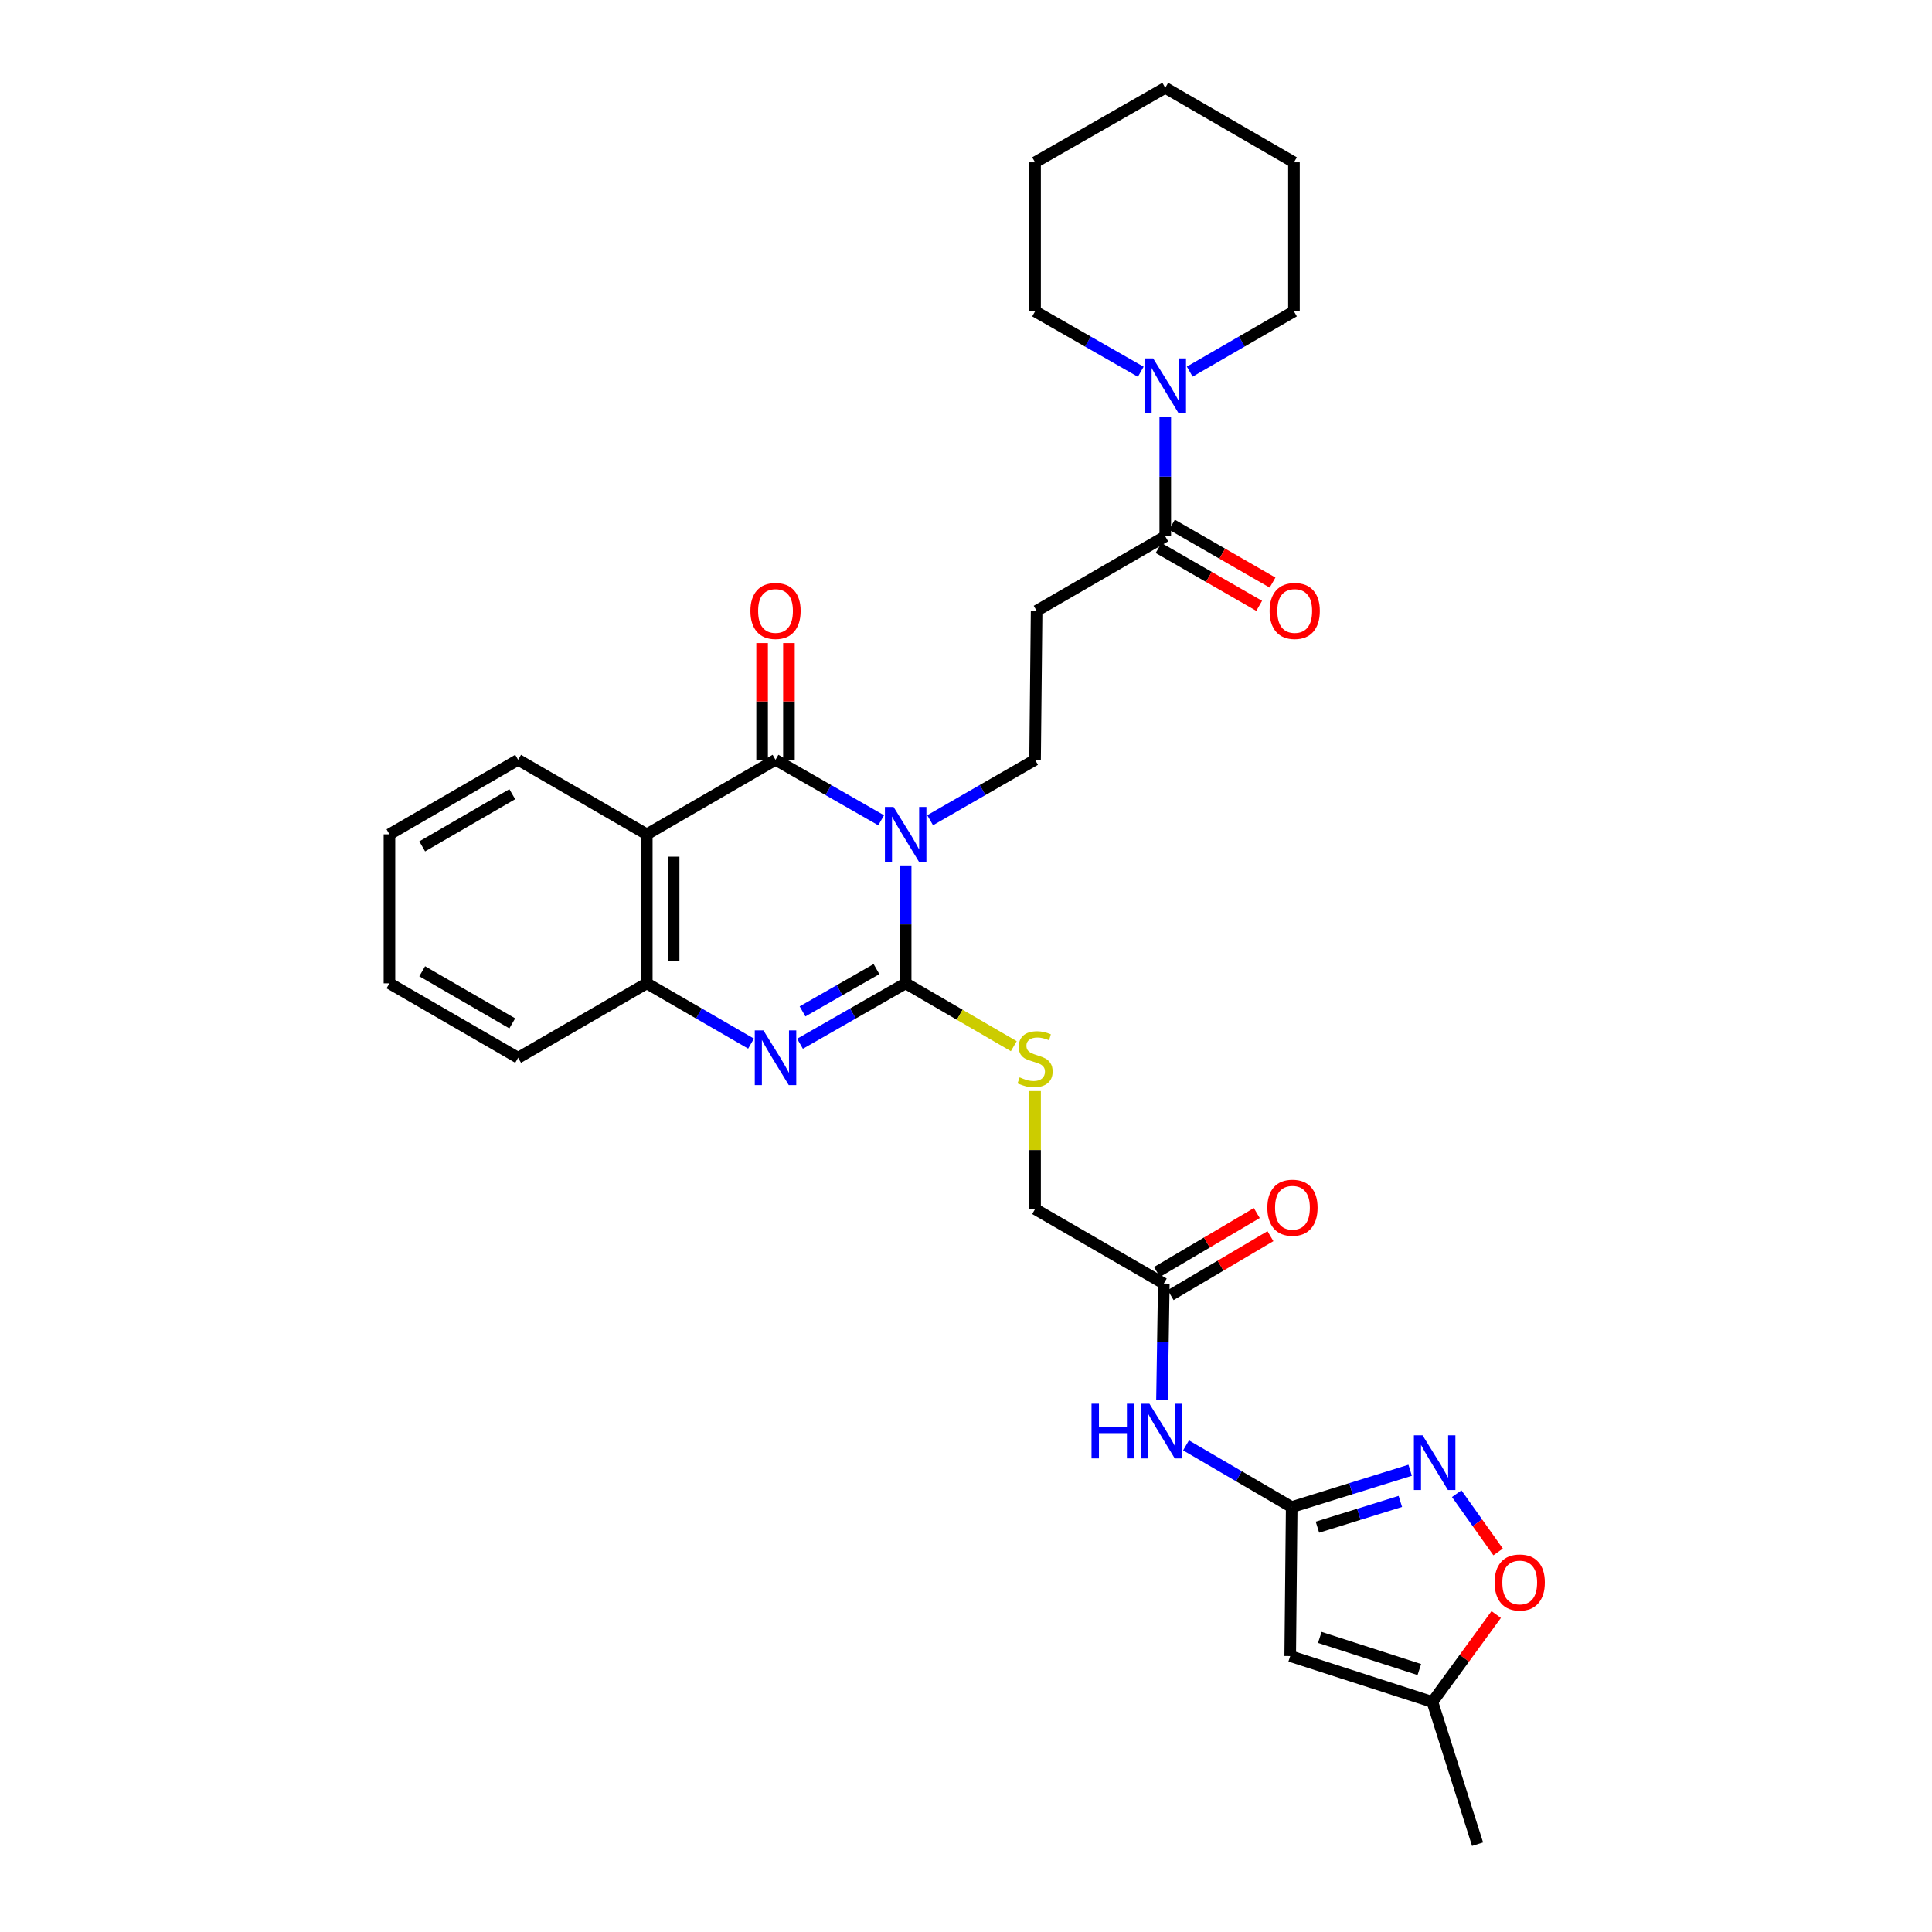 <?xml version='1.0' encoding='iso-8859-1'?>
<svg version='1.1' baseProfile='full'
              xmlns='http://www.w3.org/2000/svg'
                      xmlns:rdkit='http://www.rdkit.org/xml'
                      xmlns:xlink='http://www.w3.org/1999/xlink'
                  xml:space='preserve'
width='1000px' height='1000px' viewBox='0 0 1000 1000'>
<!-- END OF HEADER -->
<rect style='opacity:1.0;fill:#FFFFFF;stroke:none' width='1000' height='1000' x='0' y='0'> </rect>
<path class='bond-0' d='M 468.767,447.934 L 468.767,478.448' style='fill:none;fill-rule:evenodd;stroke:#0000FF;stroke-width:6px;stroke-linecap:butt;stroke-linejoin:miter;stroke-opacity:1' />
<path class='bond-0' d='M 468.767,478.448 L 468.767,508.961' style='fill:none;fill-rule:evenodd;stroke:#000000;stroke-width:6px;stroke-linecap:butt;stroke-linejoin:miter;stroke-opacity:1' />
<path class='bond-1' d='M 456.086,424.584 L 428.747,408.927' style='fill:none;fill-rule:evenodd;stroke:#0000FF;stroke-width:6px;stroke-linecap:butt;stroke-linejoin:miter;stroke-opacity:1' />
<path class='bond-1' d='M 428.747,408.927 L 401.408,393.27' style='fill:none;fill-rule:evenodd;stroke:#000000;stroke-width:6px;stroke-linecap:butt;stroke-linejoin:miter;stroke-opacity:1' />
<path class='bond-8' d='M 481.439,424.549 L 508.597,408.909' style='fill:none;fill-rule:evenodd;stroke:#0000FF;stroke-width:6px;stroke-linecap:butt;stroke-linejoin:miter;stroke-opacity:1' />
<path class='bond-8' d='M 508.597,408.909 L 535.755,393.27' style='fill:none;fill-rule:evenodd;stroke:#000000;stroke-width:6px;stroke-linecap:butt;stroke-linejoin:miter;stroke-opacity:1' />
<path class='bond-2' d='M 468.767,508.961 L 441.427,524.603' style='fill:none;fill-rule:evenodd;stroke:#000000;stroke-width:6px;stroke-linecap:butt;stroke-linejoin:miter;stroke-opacity:1' />
<path class='bond-2' d='M 441.427,524.603 L 414.088,540.244' style='fill:none;fill-rule:evenodd;stroke:#0000FF;stroke-width:6px;stroke-linecap:butt;stroke-linejoin:miter;stroke-opacity:1' />
<path class='bond-2' d='M 453.666,501.595 L 434.528,512.544' style='fill:none;fill-rule:evenodd;stroke:#000000;stroke-width:6px;stroke-linecap:butt;stroke-linejoin:miter;stroke-opacity:1' />
<path class='bond-2' d='M 434.528,512.544 L 415.391,523.493' style='fill:none;fill-rule:evenodd;stroke:#0000FF;stroke-width:6px;stroke-linecap:butt;stroke-linejoin:miter;stroke-opacity:1' />
<path class='bond-14' d='M 468.767,508.961 L 496.752,525.232' style='fill:none;fill-rule:evenodd;stroke:#000000;stroke-width:6px;stroke-linecap:butt;stroke-linejoin:miter;stroke-opacity:1' />
<path class='bond-14' d='M 496.752,525.232 L 524.738,541.503' style='fill:none;fill-rule:evenodd;stroke:#CCCC00;stroke-width:6px;stroke-linecap:butt;stroke-linejoin:miter;stroke-opacity:1' />
<path class='bond-3' d='M 401.408,393.27 L 334.775,431.846' style='fill:none;fill-rule:evenodd;stroke:#000000;stroke-width:6px;stroke-linecap:butt;stroke-linejoin:miter;stroke-opacity:1' />
<path class='bond-17' d='M 408.355,393.27 L 408.355,363.052' style='fill:none;fill-rule:evenodd;stroke:#000000;stroke-width:6px;stroke-linecap:butt;stroke-linejoin:miter;stroke-opacity:1' />
<path class='bond-17' d='M 408.355,363.052 L 408.355,332.835' style='fill:none;fill-rule:evenodd;stroke:#FF0000;stroke-width:6px;stroke-linecap:butt;stroke-linejoin:miter;stroke-opacity:1' />
<path class='bond-17' d='M 394.462,393.27 L 394.462,363.052' style='fill:none;fill-rule:evenodd;stroke:#000000;stroke-width:6px;stroke-linecap:butt;stroke-linejoin:miter;stroke-opacity:1' />
<path class='bond-17' d='M 394.462,363.052 L 394.462,332.835' style='fill:none;fill-rule:evenodd;stroke:#FF0000;stroke-width:6px;stroke-linecap:butt;stroke-linejoin:miter;stroke-opacity:1' />
<path class='bond-31' d='M 388.744,540.175 L 361.759,524.568' style='fill:none;fill-rule:evenodd;stroke:#0000FF;stroke-width:6px;stroke-linecap:butt;stroke-linejoin:miter;stroke-opacity:1' />
<path class='bond-31' d='M 361.759,524.568 L 334.775,508.961' style='fill:none;fill-rule:evenodd;stroke:#000000;stroke-width:6px;stroke-linecap:butt;stroke-linejoin:miter;stroke-opacity:1' />
<path class='bond-5' d='M 334.775,431.846 L 334.775,508.961' style='fill:none;fill-rule:evenodd;stroke:#000000;stroke-width:6px;stroke-linecap:butt;stroke-linejoin:miter;stroke-opacity:1' />
<path class='bond-5' d='M 348.668,443.414 L 348.668,497.394' style='fill:none;fill-rule:evenodd;stroke:#000000;stroke-width:6px;stroke-linecap:butt;stroke-linejoin:miter;stroke-opacity:1' />
<path class='bond-21' d='M 334.775,431.846 L 268.18,393.27' style='fill:none;fill-rule:evenodd;stroke:#000000;stroke-width:6px;stroke-linecap:butt;stroke-linejoin:miter;stroke-opacity:1' />
<path class='bond-4' d='M 668.581,780.055 L 641.232,764.086' style='fill:none;fill-rule:evenodd;stroke:#000000;stroke-width:6px;stroke-linecap:butt;stroke-linejoin:miter;stroke-opacity:1' />
<path class='bond-4' d='M 641.232,764.086 L 613.883,748.117' style='fill:none;fill-rule:evenodd;stroke:#0000FF;stroke-width:6px;stroke-linecap:butt;stroke-linejoin:miter;stroke-opacity:1' />
<path class='bond-6' d='M 668.581,780.055 L 699.237,770.528' style='fill:none;fill-rule:evenodd;stroke:#000000;stroke-width:6px;stroke-linecap:butt;stroke-linejoin:miter;stroke-opacity:1' />
<path class='bond-6' d='M 699.237,770.528 L 729.893,761.002' style='fill:none;fill-rule:evenodd;stroke:#0000FF;stroke-width:6px;stroke-linecap:butt;stroke-linejoin:miter;stroke-opacity:1' />
<path class='bond-6' d='M 681.901,790.464 L 703.36,783.796' style='fill:none;fill-rule:evenodd;stroke:#000000;stroke-width:6px;stroke-linecap:butt;stroke-linejoin:miter;stroke-opacity:1' />
<path class='bond-6' d='M 703.36,783.796 L 724.819,777.127' style='fill:none;fill-rule:evenodd;stroke:#0000FF;stroke-width:6px;stroke-linecap:butt;stroke-linejoin:miter;stroke-opacity:1' />
<path class='bond-7' d='M 668.581,780.055 L 667.809,857.17' style='fill:none;fill-rule:evenodd;stroke:#000000;stroke-width:6px;stroke-linecap:butt;stroke-linejoin:miter;stroke-opacity:1' />
<path class='bond-24' d='M 334.775,508.961 L 268.18,547.499' style='fill:none;fill-rule:evenodd;stroke:#000000;stroke-width:6px;stroke-linecap:butt;stroke-linejoin:miter;stroke-opacity:1' />
<path class='bond-13' d='M 753.987,773.122 L 764.705,788.198' style='fill:none;fill-rule:evenodd;stroke:#0000FF;stroke-width:6px;stroke-linecap:butt;stroke-linejoin:miter;stroke-opacity:1' />
<path class='bond-13' d='M 764.705,788.198 L 775.423,803.275' style='fill:none;fill-rule:evenodd;stroke:#FF0000;stroke-width:6px;stroke-linecap:butt;stroke-linejoin:miter;stroke-opacity:1' />
<path class='bond-15' d='M 667.809,857.17 L 741.42,880.927' style='fill:none;fill-rule:evenodd;stroke:#000000;stroke-width:6px;stroke-linecap:butt;stroke-linejoin:miter;stroke-opacity:1' />
<path class='bond-15' d='M 683.118,847.512 L 734.646,864.142' style='fill:none;fill-rule:evenodd;stroke:#000000;stroke-width:6px;stroke-linecap:butt;stroke-linejoin:miter;stroke-opacity:1' />
<path class='bond-11' d='M 535.755,393.27 L 536.55,316.147' style='fill:none;fill-rule:evenodd;stroke:#000000;stroke-width:6px;stroke-linecap:butt;stroke-linejoin:miter;stroke-opacity:1' />
<path class='bond-9' d='M 603.137,277.601 L 536.55,316.147' style='fill:none;fill-rule:evenodd;stroke:#000000;stroke-width:6px;stroke-linecap:butt;stroke-linejoin:miter;stroke-opacity:1' />
<path class='bond-10' d='M 603.137,277.601 L 603.137,246.697' style='fill:none;fill-rule:evenodd;stroke:#000000;stroke-width:6px;stroke-linecap:butt;stroke-linejoin:miter;stroke-opacity:1' />
<path class='bond-10' d='M 603.137,246.697 L 603.137,215.792' style='fill:none;fill-rule:evenodd;stroke:#0000FF;stroke-width:6px;stroke-linecap:butt;stroke-linejoin:miter;stroke-opacity:1' />
<path class='bond-18' d='M 599.673,283.623 L 625.708,298.6' style='fill:none;fill-rule:evenodd;stroke:#000000;stroke-width:6px;stroke-linecap:butt;stroke-linejoin:miter;stroke-opacity:1' />
<path class='bond-18' d='M 625.708,298.6 L 651.744,313.578' style='fill:none;fill-rule:evenodd;stroke:#FF0000;stroke-width:6px;stroke-linecap:butt;stroke-linejoin:miter;stroke-opacity:1' />
<path class='bond-18' d='M 606.601,271.58 L 632.636,286.558' style='fill:none;fill-rule:evenodd;stroke:#000000;stroke-width:6px;stroke-linecap:butt;stroke-linejoin:miter;stroke-opacity:1' />
<path class='bond-18' d='M 632.636,286.558 L 658.672,301.536' style='fill:none;fill-rule:evenodd;stroke:#FF0000;stroke-width:6px;stroke-linecap:butt;stroke-linejoin:miter;stroke-opacity:1' />
<path class='bond-22' d='M 590.456,192.433 L 563.106,176.793' style='fill:none;fill-rule:evenodd;stroke:#0000FF;stroke-width:6px;stroke-linecap:butt;stroke-linejoin:miter;stroke-opacity:1' />
<path class='bond-22' d='M 563.106,176.793 L 535.755,161.154' style='fill:none;fill-rule:evenodd;stroke:#000000;stroke-width:6px;stroke-linecap:butt;stroke-linejoin:miter;stroke-opacity:1' />
<path class='bond-23' d='M 615.801,192.359 L 642.774,176.756' style='fill:none;fill-rule:evenodd;stroke:#0000FF;stroke-width:6px;stroke-linecap:butt;stroke-linejoin:miter;stroke-opacity:1' />
<path class='bond-23' d='M 642.774,176.756 L 669.747,161.154' style='fill:none;fill-rule:evenodd;stroke:#000000;stroke-width:6px;stroke-linecap:butt;stroke-linejoin:miter;stroke-opacity:1' />
<path class='bond-12' d='M 601.444,724.638 L 601.916,694.501' style='fill:none;fill-rule:evenodd;stroke:#0000FF;stroke-width:6px;stroke-linecap:butt;stroke-linejoin:miter;stroke-opacity:1' />
<path class='bond-12' d='M 601.916,694.501 L 602.388,664.364' style='fill:none;fill-rule:evenodd;stroke:#000000;stroke-width:6px;stroke-linecap:butt;stroke-linejoin:miter;stroke-opacity:1' />
<path class='bond-34' d='M 774.436,835.679 L 757.928,858.303' style='fill:none;fill-rule:evenodd;stroke:#FF0000;stroke-width:6px;stroke-linecap:butt;stroke-linejoin:miter;stroke-opacity:1' />
<path class='bond-34' d='M 757.928,858.303 L 741.42,880.927' style='fill:none;fill-rule:evenodd;stroke:#000000;stroke-width:6px;stroke-linecap:butt;stroke-linejoin:miter;stroke-opacity:1' />
<path class='bond-20' d='M 535.755,564.735 L 535.755,595.265' style='fill:none;fill-rule:evenodd;stroke:#CCCC00;stroke-width:6px;stroke-linecap:butt;stroke-linejoin:miter;stroke-opacity:1' />
<path class='bond-20' d='M 535.755,595.265 L 535.755,625.795' style='fill:none;fill-rule:evenodd;stroke:#000000;stroke-width:6px;stroke-linecap:butt;stroke-linejoin:miter;stroke-opacity:1' />
<path class='bond-25' d='M 741.42,880.927 L 764.784,954.545' style='fill:none;fill-rule:evenodd;stroke:#000000;stroke-width:6px;stroke-linecap:butt;stroke-linejoin:miter;stroke-opacity:1' />
<path class='bond-16' d='M 602.388,664.364 L 535.755,625.795' style='fill:none;fill-rule:evenodd;stroke:#000000;stroke-width:6px;stroke-linecap:butt;stroke-linejoin:miter;stroke-opacity:1' />
<path class='bond-19' d='M 605.921,670.345 L 631.748,655.089' style='fill:none;fill-rule:evenodd;stroke:#000000;stroke-width:6px;stroke-linecap:butt;stroke-linejoin:miter;stroke-opacity:1' />
<path class='bond-19' d='M 631.748,655.089 L 657.574,639.833' style='fill:none;fill-rule:evenodd;stroke:#FF0000;stroke-width:6px;stroke-linecap:butt;stroke-linejoin:miter;stroke-opacity:1' />
<path class='bond-19' d='M 598.855,658.383 L 624.682,643.127' style='fill:none;fill-rule:evenodd;stroke:#000000;stroke-width:6px;stroke-linecap:butt;stroke-linejoin:miter;stroke-opacity:1' />
<path class='bond-19' d='M 624.682,643.127 L 650.508,627.871' style='fill:none;fill-rule:evenodd;stroke:#FF0000;stroke-width:6px;stroke-linecap:butt;stroke-linejoin:miter;stroke-opacity:1' />
<path class='bond-26' d='M 268.18,393.27 L 201.578,431.846' style='fill:none;fill-rule:evenodd;stroke:#000000;stroke-width:6px;stroke-linecap:butt;stroke-linejoin:miter;stroke-opacity:1' />
<path class='bond-26' d='M 265.153,411.078 L 218.532,438.082' style='fill:none;fill-rule:evenodd;stroke:#000000;stroke-width:6px;stroke-linecap:butt;stroke-linejoin:miter;stroke-opacity:1' />
<path class='bond-28' d='M 535.755,161.154 L 535.755,84.016' style='fill:none;fill-rule:evenodd;stroke:#000000;stroke-width:6px;stroke-linecap:butt;stroke-linejoin:miter;stroke-opacity:1' />
<path class='bond-27' d='M 669.747,161.154 L 669.747,84.016' style='fill:none;fill-rule:evenodd;stroke:#000000;stroke-width:6px;stroke-linecap:butt;stroke-linejoin:miter;stroke-opacity:1' />
<path class='bond-32' d='M 268.18,547.499 L 201.578,508.961' style='fill:none;fill-rule:evenodd;stroke:#000000;stroke-width:6px;stroke-linecap:butt;stroke-linejoin:miter;stroke-opacity:1' />
<path class='bond-32' d='M 265.148,529.693 L 218.527,502.717' style='fill:none;fill-rule:evenodd;stroke:#000000;stroke-width:6px;stroke-linecap:butt;stroke-linejoin:miter;stroke-opacity:1' />
<path class='bond-29' d='M 201.578,431.846 L 201.578,508.961' style='fill:none;fill-rule:evenodd;stroke:#000000;stroke-width:6px;stroke-linecap:butt;stroke-linejoin:miter;stroke-opacity:1' />
<path class='bond-30' d='M 669.747,84.016 L 603.137,45.455' style='fill:none;fill-rule:evenodd;stroke:#000000;stroke-width:6px;stroke-linecap:butt;stroke-linejoin:miter;stroke-opacity:1' />
<path class='bond-33' d='M 535.755,84.016 L 603.137,45.455' style='fill:none;fill-rule:evenodd;stroke:#000000;stroke-width:6px;stroke-linecap:butt;stroke-linejoin:miter;stroke-opacity:1' />
<path  class='atom-0' d='M 462.507 417.686
L 471.787 432.686
Q 472.707 434.166, 474.187 436.846
Q 475.667 439.526, 475.747 439.686
L 475.747 417.686
L 479.507 417.686
L 479.507 446.006
L 475.627 446.006
L 465.667 429.606
Q 464.507 427.686, 463.267 425.486
Q 462.067 423.286, 461.707 422.606
L 461.707 446.006
L 458.027 446.006
L 458.027 417.686
L 462.507 417.686
' fill='#0000FF'/>
<path  class='atom-3' d='M 395.148 533.339
L 404.428 548.339
Q 405.348 549.819, 406.828 552.499
Q 408.308 555.179, 408.388 555.339
L 408.388 533.339
L 412.148 533.339
L 412.148 561.659
L 408.268 561.659
L 398.308 545.259
Q 397.148 543.339, 395.908 541.139
Q 394.708 538.939, 394.348 538.259
L 394.348 561.659
L 390.668 561.659
L 390.668 533.339
L 395.148 533.339
' fill='#0000FF'/>
<path  class='atom-7' d='M 736.31 742.902
L 745.59 757.902
Q 746.51 759.382, 747.99 762.062
Q 749.47 764.742, 749.55 764.902
L 749.55 742.902
L 753.31 742.902
L 753.31 771.222
L 749.43 771.222
L 739.47 754.822
Q 738.31 752.902, 737.07 750.702
Q 735.87 748.502, 735.51 747.822
L 735.51 771.222
L 731.83 771.222
L 731.83 742.902
L 736.31 742.902
' fill='#0000FF'/>
<path  class='atom-11' d='M 596.877 185.524
L 606.157 200.524
Q 607.077 202.004, 608.557 204.684
Q 610.037 207.364, 610.117 207.524
L 610.117 185.524
L 613.877 185.524
L 613.877 213.844
L 609.997 213.844
L 600.037 197.444
Q 598.877 195.524, 597.637 193.324
Q 596.437 191.124, 596.077 190.444
L 596.077 213.844
L 592.397 213.844
L 592.397 185.524
L 596.877 185.524
' fill='#0000FF'/>
<path  class='atom-13' d='M 564.972 726.547
L 568.812 726.547
L 568.812 738.587
L 583.292 738.587
L 583.292 726.547
L 587.132 726.547
L 587.132 754.867
L 583.292 754.867
L 583.292 741.787
L 568.812 741.787
L 568.812 754.867
L 564.972 754.867
L 564.972 726.547
' fill='#0000FF'/>
<path  class='atom-13' d='M 594.932 726.547
L 604.212 741.547
Q 605.132 743.027, 606.612 745.707
Q 608.092 748.387, 608.172 748.547
L 608.172 726.547
L 611.932 726.547
L 611.932 754.867
L 608.052 754.867
L 598.092 738.467
Q 596.932 736.547, 595.692 734.347
Q 594.492 732.147, 594.132 731.467
L 594.132 754.867
L 590.452 754.867
L 590.452 726.547
L 594.932 726.547
' fill='#0000FF'/>
<path  class='atom-14' d='M 773.604 819.082
Q 773.604 812.282, 776.964 808.482
Q 780.324 804.682, 786.604 804.682
Q 792.884 804.682, 796.244 808.482
Q 799.604 812.282, 799.604 819.082
Q 799.604 825.962, 796.204 829.882
Q 792.804 833.762, 786.604 833.762
Q 780.364 833.762, 776.964 829.882
Q 773.604 826.002, 773.604 819.082
M 786.604 830.562
Q 790.924 830.562, 793.244 827.682
Q 795.604 824.762, 795.604 819.082
Q 795.604 813.522, 793.244 810.722
Q 790.924 807.882, 786.604 807.882
Q 782.284 807.882, 779.924 810.682
Q 777.604 813.482, 777.604 819.082
Q 777.604 824.802, 779.924 827.682
Q 782.284 830.562, 786.604 830.562
' fill='#FF0000'/>
<path  class='atom-15' d='M 527.755 557.628
Q 528.075 557.748, 529.395 558.308
Q 530.715 558.868, 532.155 559.228
Q 533.635 559.548, 535.075 559.548
Q 537.755 559.548, 539.315 558.268
Q 540.875 556.948, 540.875 554.668
Q 540.875 553.108, 540.075 552.148
Q 539.315 551.188, 538.115 550.668
Q 536.915 550.148, 534.915 549.548
Q 532.395 548.788, 530.875 548.068
Q 529.395 547.348, 528.315 545.828
Q 527.275 544.308, 527.275 541.748
Q 527.275 538.188, 529.675 535.988
Q 532.115 533.788, 536.915 533.788
Q 540.195 533.788, 543.915 535.348
L 542.995 538.428
Q 539.595 537.028, 537.035 537.028
Q 534.275 537.028, 532.755 538.188
Q 531.235 539.308, 531.275 541.268
Q 531.275 542.788, 532.035 543.708
Q 532.835 544.628, 533.955 545.148
Q 535.115 545.668, 537.035 546.268
Q 539.595 547.068, 541.115 547.868
Q 542.635 548.668, 543.715 550.308
Q 544.835 551.908, 544.835 554.668
Q 544.835 558.588, 542.195 560.708
Q 539.595 562.788, 535.235 562.788
Q 532.715 562.788, 530.795 562.228
Q 528.915 561.708, 526.675 560.788
L 527.755 557.628
' fill='#CCCC00'/>
<path  class='atom-18' d='M 388.408 316.227
Q 388.408 309.427, 391.768 305.627
Q 395.128 301.827, 401.408 301.827
Q 407.688 301.827, 411.048 305.627
Q 414.408 309.427, 414.408 316.227
Q 414.408 323.107, 411.008 327.027
Q 407.608 330.907, 401.408 330.907
Q 395.168 330.907, 391.768 327.027
Q 388.408 323.147, 388.408 316.227
M 401.408 327.707
Q 405.728 327.707, 408.048 324.827
Q 410.408 321.907, 410.408 316.227
Q 410.408 310.667, 408.048 307.867
Q 405.728 305.027, 401.408 305.027
Q 397.088 305.027, 394.728 307.827
Q 392.408 310.627, 392.408 316.227
Q 392.408 321.947, 394.728 324.827
Q 397.088 327.707, 401.408 327.707
' fill='#FF0000'/>
<path  class='atom-19' d='M 657.14 316.227
Q 657.14 309.427, 660.5 305.627
Q 663.86 301.827, 670.14 301.827
Q 676.42 301.827, 679.78 305.627
Q 683.14 309.427, 683.14 316.227
Q 683.14 323.107, 679.74 327.027
Q 676.34 330.907, 670.14 330.907
Q 663.9 330.907, 660.5 327.027
Q 657.14 323.147, 657.14 316.227
M 670.14 327.707
Q 674.46 327.707, 676.78 324.827
Q 679.14 321.907, 679.14 316.227
Q 679.14 310.667, 676.78 307.867
Q 674.46 305.027, 670.14 305.027
Q 665.82 305.027, 663.46 307.827
Q 661.14 310.627, 661.14 316.227
Q 661.14 321.947, 663.46 324.827
Q 665.82 327.707, 670.14 327.707
' fill='#FF0000'/>
<path  class='atom-20' d='M 655.975 625.111
Q 655.975 618.311, 659.335 614.511
Q 662.695 610.711, 668.975 610.711
Q 675.255 610.711, 678.615 614.511
Q 681.975 618.311, 681.975 625.111
Q 681.975 631.991, 678.575 635.911
Q 675.175 639.791, 668.975 639.791
Q 662.735 639.791, 659.335 635.911
Q 655.975 632.031, 655.975 625.111
M 668.975 636.591
Q 673.295 636.591, 675.615 633.711
Q 677.975 630.791, 677.975 625.111
Q 677.975 619.551, 675.615 616.751
Q 673.295 613.911, 668.975 613.911
Q 664.655 613.911, 662.295 616.711
Q 659.975 619.511, 659.975 625.111
Q 659.975 630.831, 662.295 633.711
Q 664.655 636.591, 668.975 636.591
' fill='#FF0000'/>
</svg>
